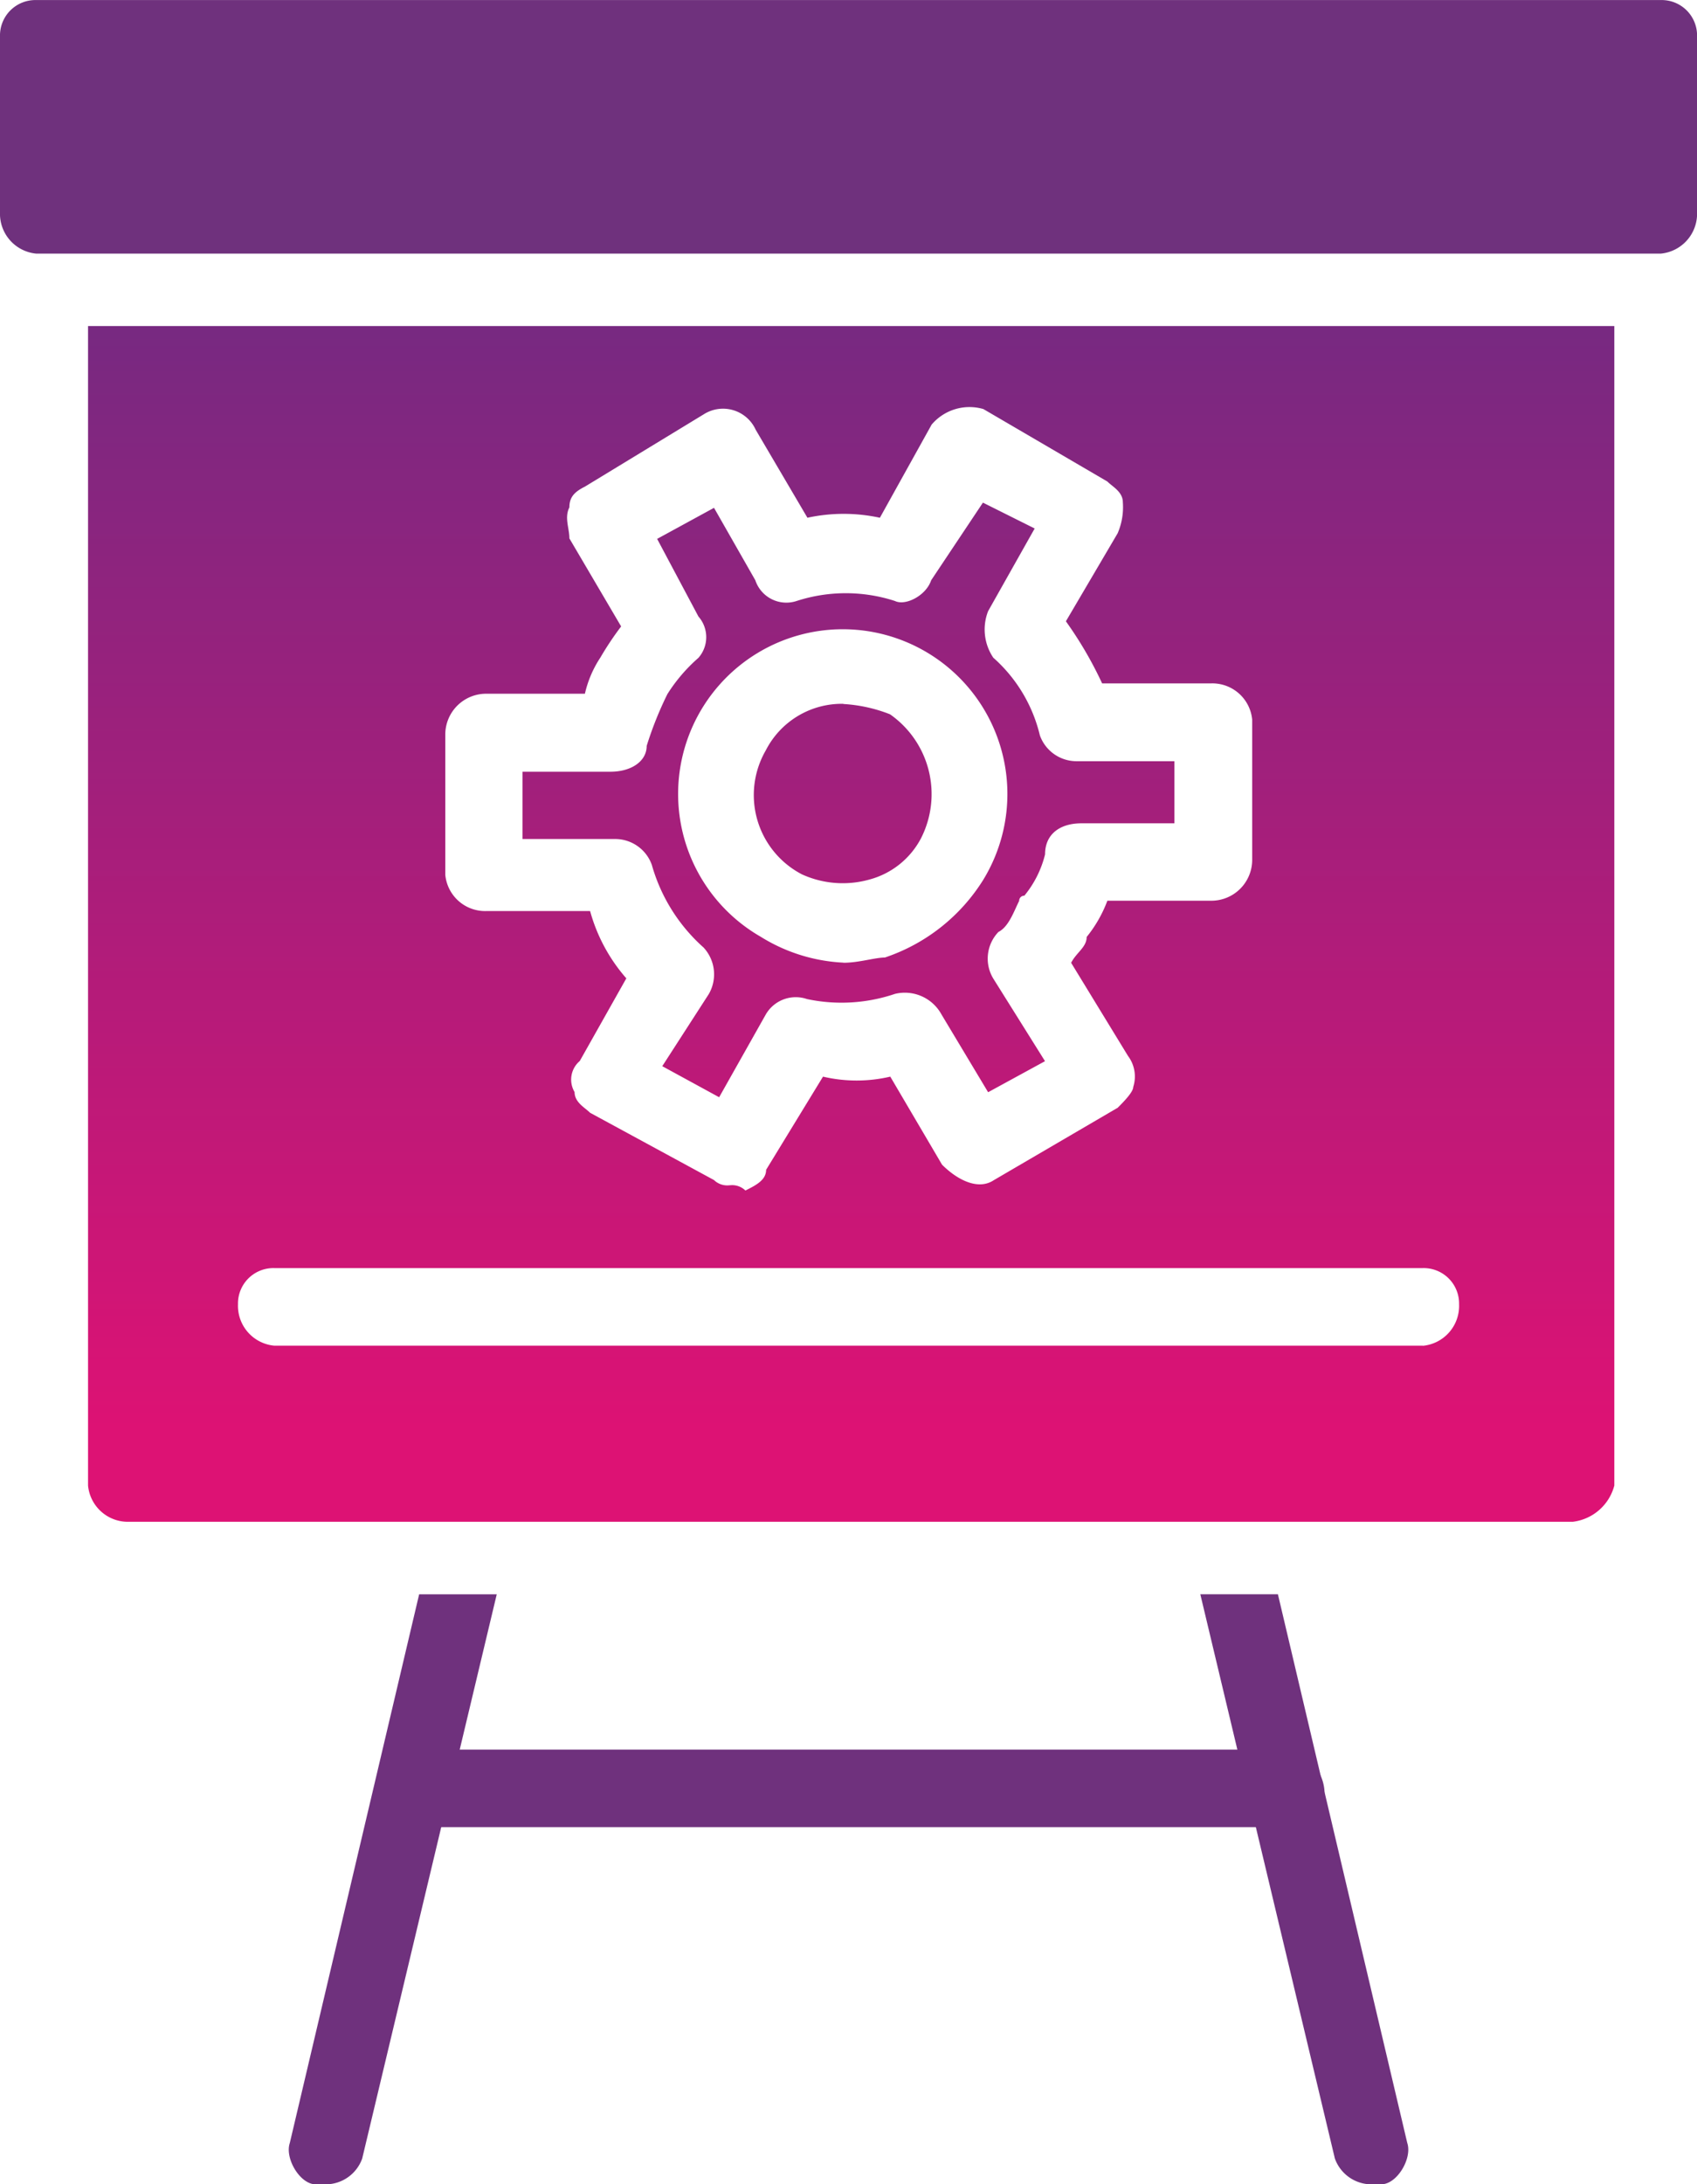 <svg xmlns="http://www.w3.org/2000/svg" xmlns:xlink="http://www.w3.org/1999/xlink" width="28.758" height="37" viewBox="0 0 28.758 37"><defs><linearGradient id="a" x1="0.5" x2="0.5" y2="1" gradientUnits="objectBoundingBox"><stop offset="0" stop-color="#772981"/><stop offset="0.92" stop-color="#dd1274"/></linearGradient></defs><path d="M248.034,187.105H223.572a.678.678,0,0,1-.7-.614v-19.64h25.865v19.64A.83.83,0,0,1,248.034,187.105Zm-14.291-5.7a.322.322,0,0,1-.263-.088l-2.1-1.14c-.088-.088-.263-.175-.263-.351a.413.413,0,0,1,.088-.526l.789-1.4a2.887,2.887,0,0,1-.614-1.14h-1.754a.678.678,0,0,1-.7-.614v-2.367a.692.692,0,0,1,.7-.7h1.666a1.855,1.855,0,0,1,.263-.614,5.2,5.2,0,0,1,.351-.526l-.877-1.491c0-.175-.088-.351,0-.526,0-.175.088-.263.263-.351l2.017-1.227a.608.608,0,0,1,.877.263l.877,1.491a2.894,2.894,0,0,1,1.228,0l.877-1.578a.841.841,0,0,1,.877-.263l2.1,1.227c.088.088.263.175.263.351a1.113,1.113,0,0,1-.088.526l-.877,1.491a6.542,6.542,0,0,1,.614,1.052H241.9a.678.678,0,0,1,.7.614v2.367a.692.692,0,0,1-.7.7h-1.754a2.2,2.2,0,0,1-.351.614c0,.175-.175.263-.263.438l.964,1.578a.58.58,0,0,1,.088.526c0,.088-.175.263-.263.351l-2.1,1.227c-.263.175-.614,0-.877-.263l-.877-1.491a2.5,2.5,0,0,1-1.14,0l-.964,1.578c0,.175-.175.263-.351.351A.322.322,0,0,0,233.743,181.406Zm-1.14-2.017.964.526.789-1.4a.587.587,0,0,1,.7-.263,2.823,2.823,0,0,0,1.491-.088.708.708,0,0,1,.789.351l.789,1.315.964-.526-.877-1.4a.653.653,0,0,1,.088-.789c.175-.088.263-.351.351-.526a.086.086,0,0,1,.088-.088,1.762,1.762,0,0,0,.351-.7c0-.351.263-.526.614-.526h1.578v-1.052h-1.666a.659.659,0,0,1-.614-.438,2.543,2.543,0,0,0-.789-1.315.853.853,0,0,1-.088-.789l.789-1.4-.877-.438-.877,1.315c-.088.263-.438.438-.614.351a2.7,2.7,0,0,0-1.666,0,.554.554,0,0,1-.7-.351l-.7-1.227-.964.526.7,1.315a.53.53,0,0,1,0,.7,2.8,2.8,0,0,0-.526.614,6.035,6.035,0,0,0-.351.877c0,.263-.263.438-.614.438h-1.491v1.14h1.578a.659.659,0,0,1,.614.438,2.946,2.946,0,0,0,.877,1.4.668.668,0,0,1,.088.789Zm3.069-1.754a2.911,2.911,0,0,1-1.4-.438,2.79,2.79,0,1,1,3.77-.964,3.14,3.14,0,0,1-1.666,1.315C236.2,177.549,235.935,177.636,235.672,177.636Zm0-4.384a1.446,1.446,0,0,0-1.315.789,1.513,1.513,0,0,0,.614,2.1,1.667,1.667,0,0,0,1.14.088,1.393,1.393,0,0,0,.877-.7,1.649,1.649,0,0,0-.526-2.1A2.561,2.561,0,0,0,235.672,173.253Zm9.82,10.872H226.027a.678.678,0,0,1-.614-.7.6.6,0,0,1,.614-.614h19.465a.6.6,0,0,1,.614.614A.678.678,0,0,1,245.492,184.124Z" transform="translate(-221.38 -161.328)" fill-rule="evenodd" fill="url(#a)"/><path d="M240.775,133.2H213.245a.678.678,0,0,1-.614-.7v-2.981a.6.6,0,0,1,.614-.614h27.531a.6.6,0,0,1,.614.614V132.5A.679.679,0,0,1,240.775,133.2Z" transform="translate(-212.631 -128.904)" fill="#6f317d" fill-rule="evenodd"/><path d="M264.586,324.423a.659.659,0,0,1-.614-.438l-2.28-9.557h1.315l2.192,9.294c.088.263-.175.7-.438.7Zm-17.711,0H246.7c-.263,0-.526-.438-.438-.7l2.192-9.294h1.315l-2.28,9.557A.659.659,0,0,1,246.875,324.423Z" transform="translate(-241.351 -287.423)" fill="#6f317d" fill-rule="evenodd"/><path d="M274.414,333.814H259.509c-.351,0,.175-.263.175-.614s-.526-.7-.175-.7h14.818a.754.754,0,0,1,.7.7A.6.6,0,0,1,274.414,333.814Z" transform="translate(-252.582 -302.864)" fill="#6f317d" fill-rule="evenodd"/></svg>